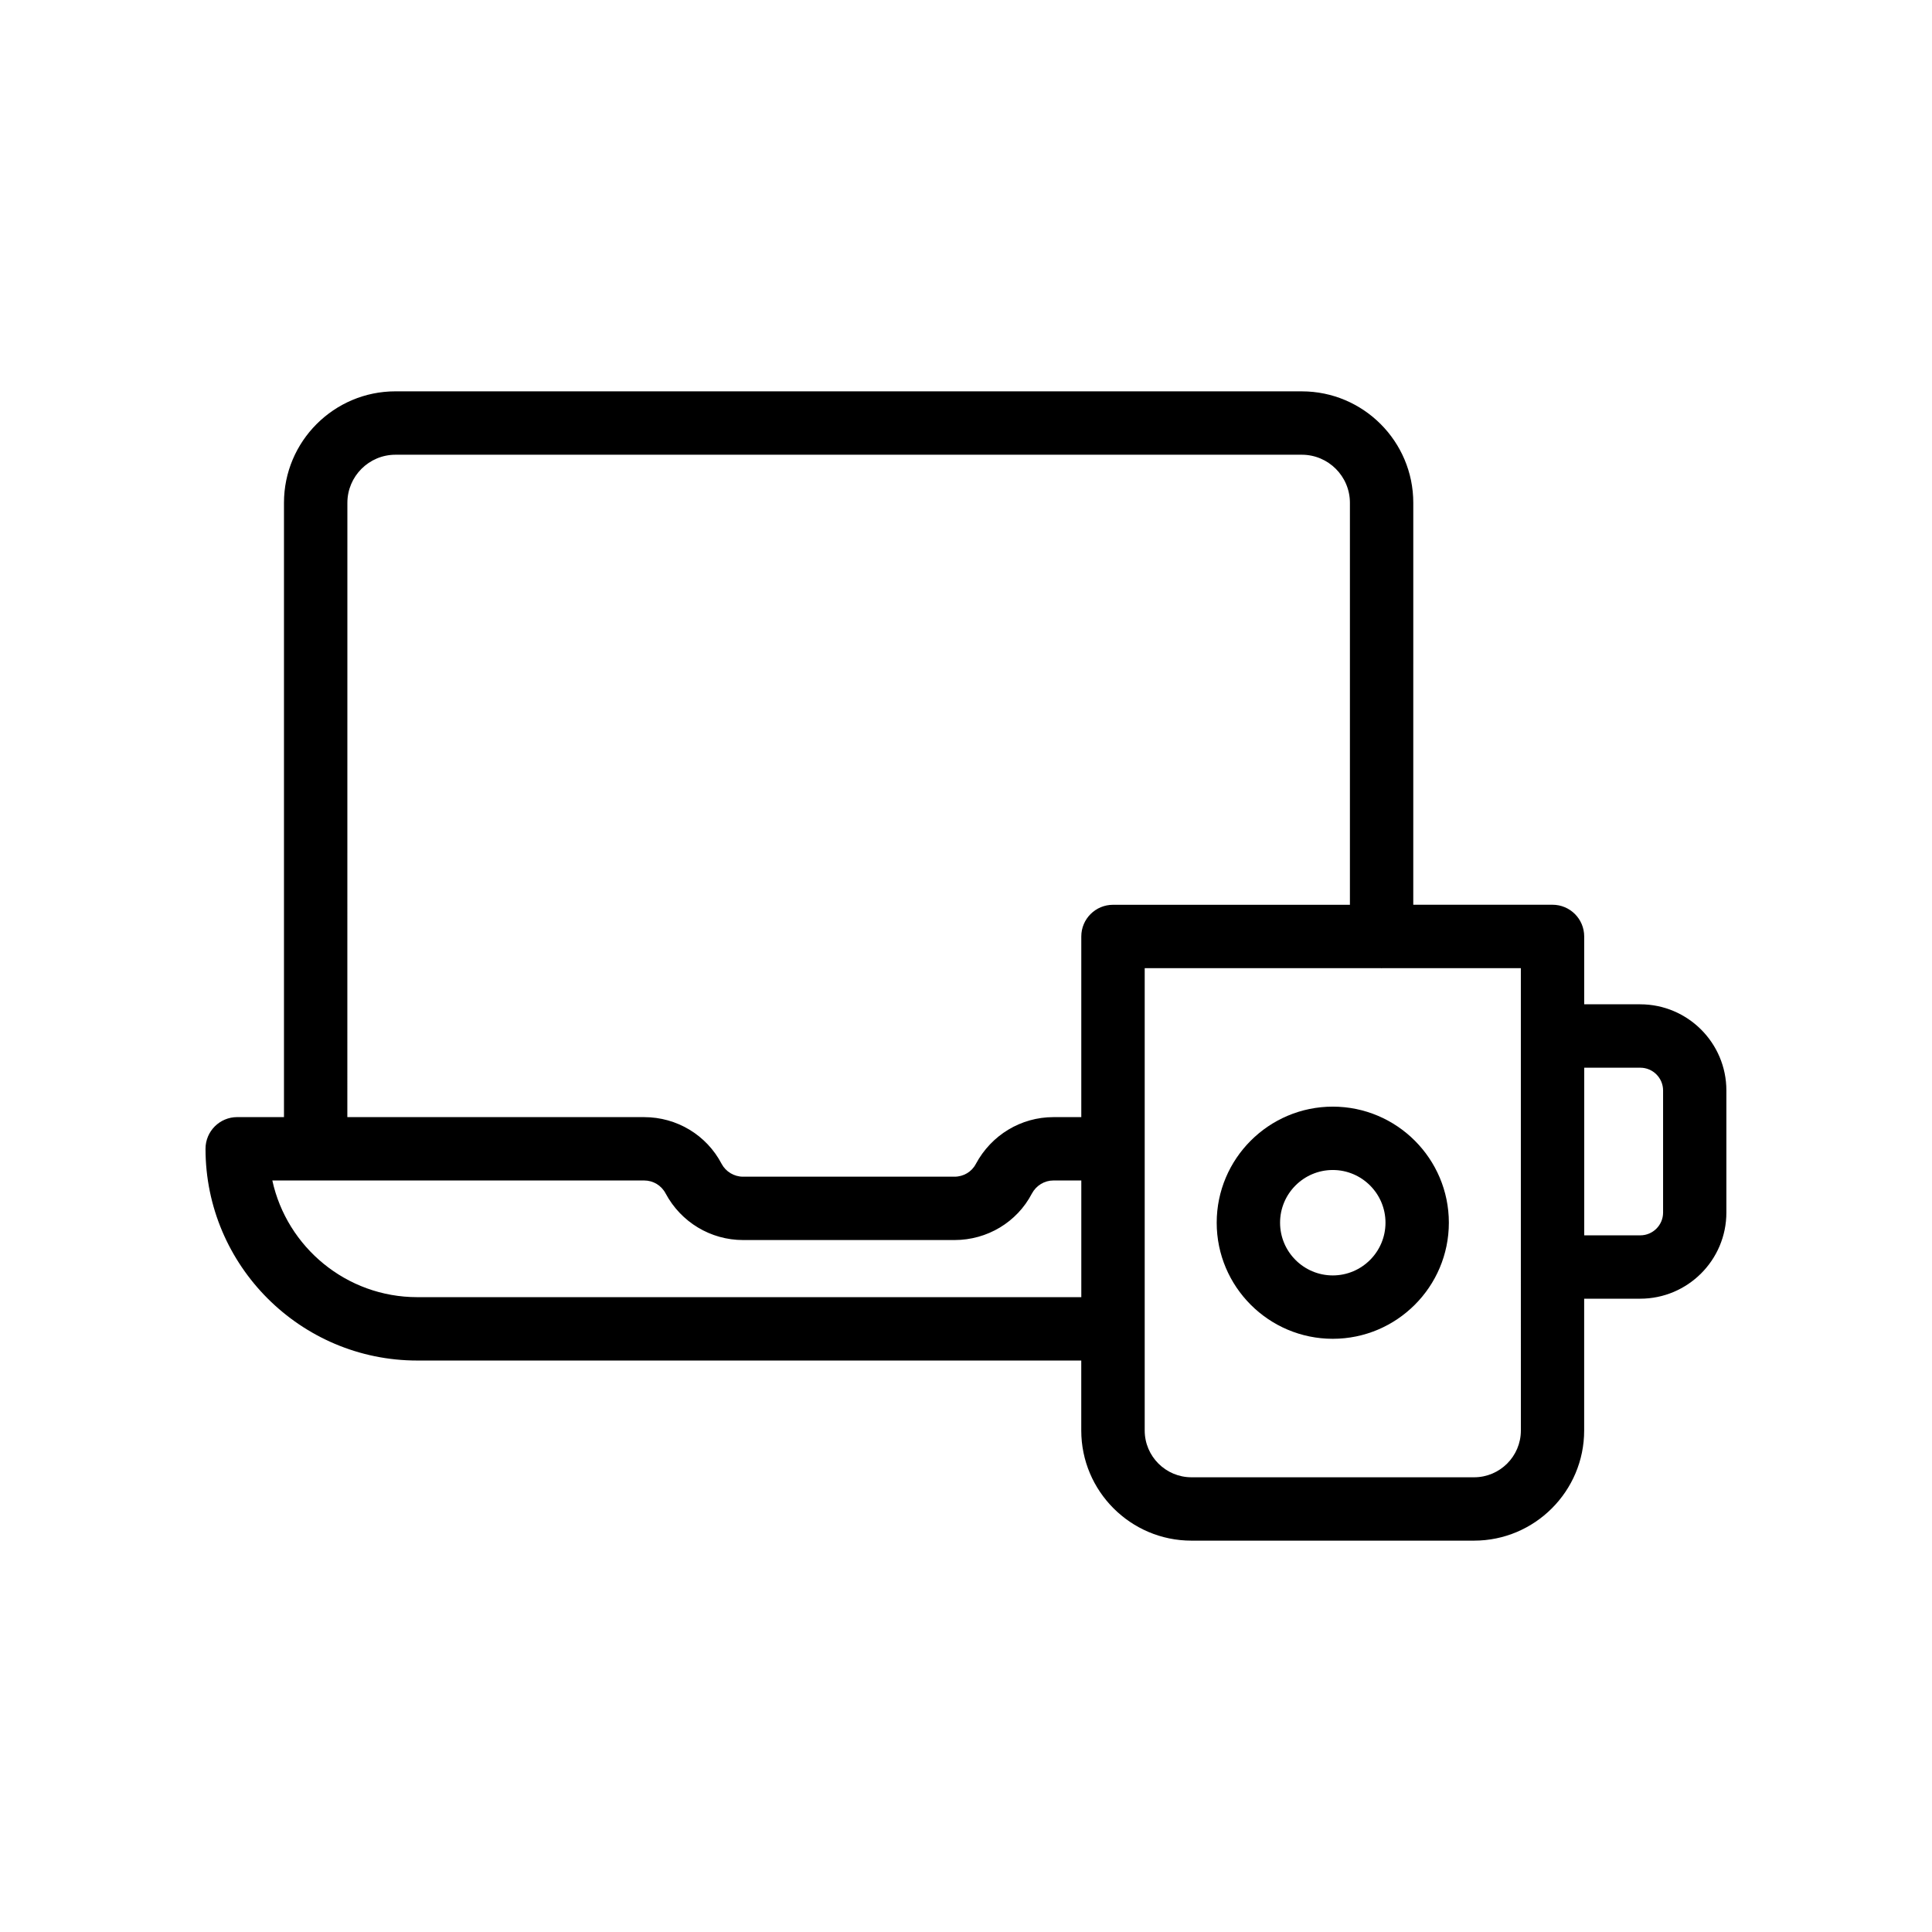 <?xml version="1.0" encoding="UTF-8"?>
<!-- Uploaded to: ICON Repo, www.svgrepo.com, Generator: ICON Repo Mixer Tools -->
<svg fill="#000000" width="800px" height="800px" version="1.1" viewBox="144 144 512 512" xmlns="http://www.w3.org/2000/svg">
 <g>
  <path d="m578.68 410.15h-14.852v-17.984c0-4.641-3.758-8.398-8.398-8.398h-36.898l0.004-106.52c0-16.285-13.25-29.535-29.539-29.535l-240.2-0.004c-16.289 0-29.539 13.25-29.539 29.535v162.8h-12.395c-4.637 0-8.398 3.754-8.398 8.398 0 30.938 25.176 56.113 56.113 56.113h175.97v18.539c0 16.098 13.094 29.191 29.191 29.191h74.895c16.094 0 29.188-13.094 29.188-29.191v-34.926h14.852c12.59 0 22.836-10.242 22.836-22.828v-32.348c0.004-12.598-10.242-22.84-22.836-22.84zm-342.62-132.9c0-7.027 5.719-12.742 12.746-12.742h240.19c7.027 0 12.746 5.715 12.746 12.742v106.53h-62.789c-4.637 0-8.398 3.754-8.398 8.398v47.871h-7.391c-8.574 0-16.434 4.723-20.555 12.406-1.086 2.082-3.254 3.379-5.664 3.379h-56.031c-2.379 0-4.562-1.328-5.664-3.379-3.996-7.652-11.875-12.406-20.559-12.406h-78.641zm18.527 210.51c-18.797 0-34.559-13.258-38.418-30.922h98.531c2.406 0 4.578 1.297 5.711 3.469 4.074 7.594 11.93 12.316 20.508 12.316h56.031c8.684 0 16.559-4.746 20.508-12.316 1.148-2.141 3.332-3.469 5.707-3.469h7.391v30.922zm292.46 35.336c0 6.84-5.559 12.398-12.395 12.398h-74.895c-6.836 0-12.398-5.559-12.398-12.398v-122.52h62.664c0.043 0 0.078 0.023 0.121 0.023s0.078-0.023 0.121-0.023h36.777v79.207zm37.688-57.754c0 3.328-2.711 6.035-6.043 6.035h-14.852v-44.426h14.852c3.332 0 6.043 2.711 6.043 6.043z"/>
  <path d="m497.2 437.27c-16.961 0-30.762 13.801-30.762 30.758 0 16.965 13.801 30.766 30.762 30.766 16.961 0 30.762-13.801 30.762-30.766 0-16.957-13.801-30.758-30.762-30.758zm0 44.73c-7.703 0-13.969-6.266-13.969-13.973 0-7.699 6.266-13.965 13.969-13.965s13.969 6.266 13.969 13.965c0 7.707-6.266 13.973-13.969 13.973z"/>
 </g>
</svg>